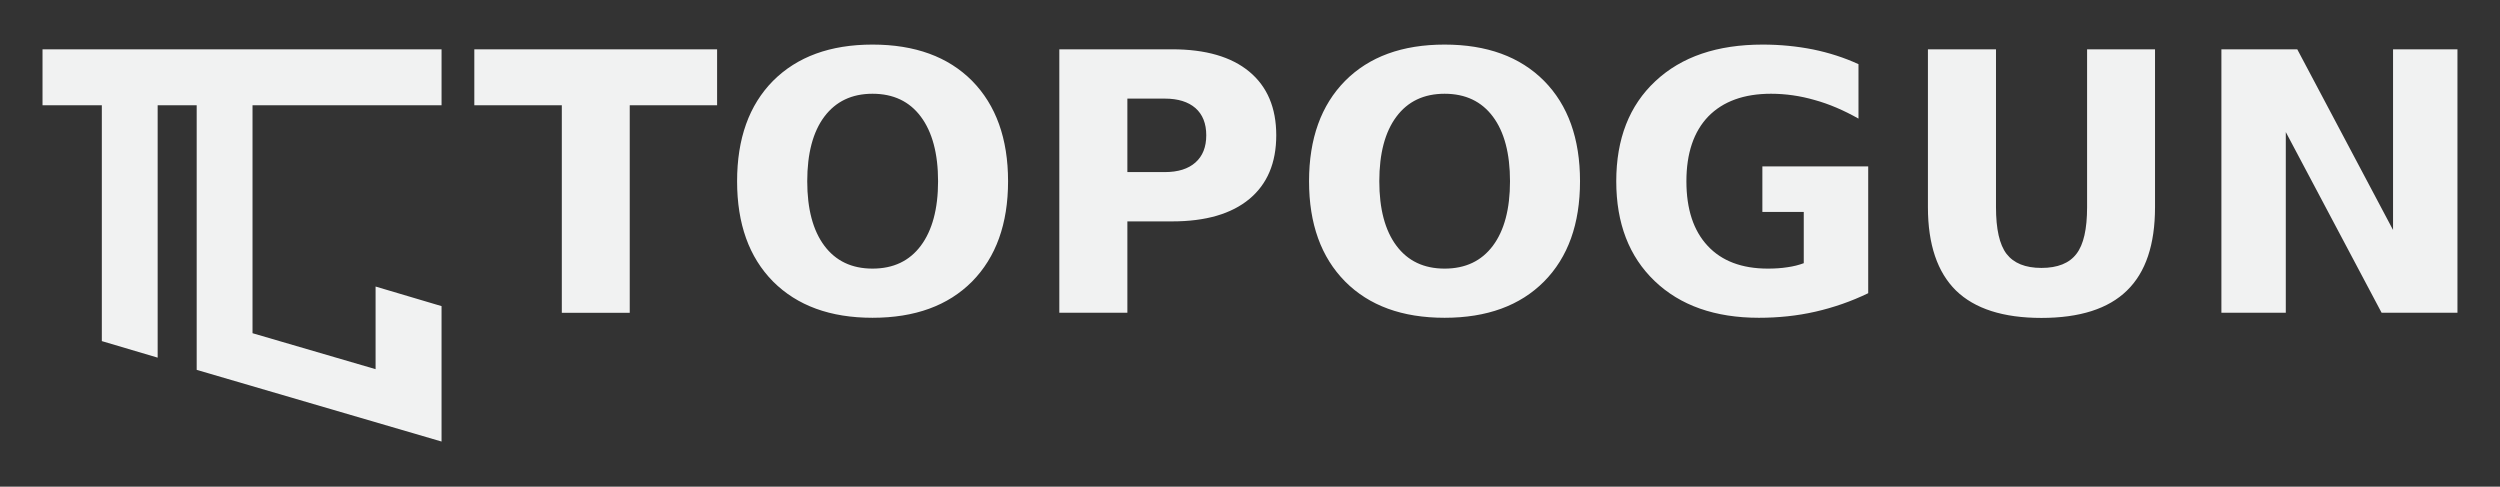 <?xml version="1.0" encoding="UTF-8"?>
<!DOCTYPE svg  PUBLIC '-//W3C//DTD SVG 1.1//EN'  'http://www.w3.org/Graphics/SVG/1.1/DTD/svg11.dtd'>
<svg clip-rule="evenodd" fill-rule="evenodd" stroke-linejoin="round" stroke-miterlimit="2" version="1.1" viewBox="0 0 750 146" xml:space="preserve" xmlns="http://www.w3.org/2000/svg"><rect x="0" y="0" width="750" height="146" fill="#333333" stroke="none"/><path d="m666.42 14.799h22.762l28.733 54.196v-54.196h19.321v79.025h-22.754l-28.742-54.204v54.204h-19.32v-79.025zm-451.29-8e-3v16.792h-26.209v62.249l-20.375 1e-3v-62.251l-26.25 1e-3v-16.792h72.834zm61.124 58.917c-3.416 4.583-8.25 6.875-14.5 6.875-6.208-0-11.041-2.292-14.458-6.875s-5.125-11.042-5.125-19.333c-0-8.334 1.708-14.792 5.125-19.375 3.458-4.584 8.25-6.875 14.458-6.875 6.25-0 11.084 2.291 14.5 6.875 3.417 4.583 5.167 11.041 5.167 19.375-0 8.291-1.75 14.75-5.167 19.333m15.375-49.458c-7.208-7.25-17.166-10.875-29.875-10.875-12.666-0-22.583 3.625-29.833 10.875-7.208 7.291-10.792 17.333-10.792 30.125 0 12.791 3.584 22.791 10.792 30.083 7.25 7.25 17.167 10.875 29.833 10.875 12.709-0 22.667-3.625 29.875-10.875 7.167-7.292 10.792-17.292 10.792-30.083-0-12.792-3.625-22.834-10.792-30.125m67 24.501c-2.166 1.916-5.208 2.875-9.166 2.875h-11.25v-22.042h11.25c3.958 0 7 0.958 9.166 2.833 2.167 1.917 3.25 4.625 3.25 8.167s-1.083 6.25-3.25 8.167m16.167-27.25c-5.375-4.459-13.083-6.709-23.167-6.709h-33.833v79.038h20.417v-27.413h13.416c10.084 0 17.792-2.25 23.167-6.708s8.083-10.833 8.083-19.125c0-8.25-2.708-14.625-8.083-19.083m73.085 52.207c-3.417 4.583-8.25 6.875-14.5 6.875-6.213-0-11.042-2.292-14.458-6.875-3.421-4.583-5.13-11.042-5.13-19.333 0-8.334 1.709-14.792 5.13-19.375 3.416-4.584 8.245-6.875 14.458-6.875 6.25-0 11.083 2.291 14.5 6.875 3.412 4.583 5.121 11.041 5.121 19.375-0 8.291-1.709 14.75-5.121 19.333m15.333-49.458c-7.208-7.25-17.166-10.875-29.833-10.875-12.708-0-22.625 3.625-29.838 10.875-7.204 7.291-10.829 17.333-10.829 30.125 0 12.791 3.625 22.791 10.829 30.083 7.213 7.25 17.13 10.875 29.838 10.875 12.667-0 22.625-3.625 29.833-10.875 7.209-7.292 10.792-17.292 10.792-30.083-0-12.792-3.583-22.834-10.792-30.125m97.249 25.667v38.041c-5.084 2.459-10.375 4.292-15.834 5.542-5.454 1.25-11.125 1.833-16.958 1.833-13.125 0-23.579-3.666-31.25-11-7.708-7.375-11.542-17.333-11.542-29.958 0-12.708 3.917-22.75 11.754-30.042 7.834-7.333 18.538-10.958 32.163-10.958 5.25-0 10.292 0.5 15.125 1.458 4.833 1 9.375 2.459 13.625 4.417v16.333c-4.417-2.5-8.792-4.375-13.163-5.583-4.333-1.25-8.712-1.875-13.087-1.875-8.125-0-14.375 2.292-18.792 6.792-4.375 4.541-6.583 11.041-6.583 19.458-0 8.375 2.125 14.833 6.375 19.375 4.208 4.542 10.25 6.833 18.046 6.833 2.12 0 4.079-0.125 5.912-0.416 1.792-0.25 3.417-0.667 4.875-1.209v-15.375h-12.417v-13.666h31.75zm86.044-35.126v47.375c-0 11.208-2.792 19.546-8.421 25-5.579 5.462-14.162 8.208-25.662 8.208-11.459 0-20-2.746-25.625-8.208-5.584-5.5-8.421-13.834-8.421-25v-47.375h20.421v47.375c-0 6.541 1.041 11.208 3.166 14 2.167 2.791 5.625 4.208 10.459 4.208 4.875 0 8.375-1.416 10.5-4.208 2.162-2.792 3.204-7.459 3.204-14v-47.375h20.379zm-570.75 16.793v68.375l36.917 10.791v-24.791l19.791 5.875v40.625l-73.458-21.5v-79.375h-11.708v75.708l-16.75-4.962v-70.746h-17.792v-16.792h119.71v16.792h-56.708z" fill="#f1f2f2" fill-rule="nonzero"/></svg>
